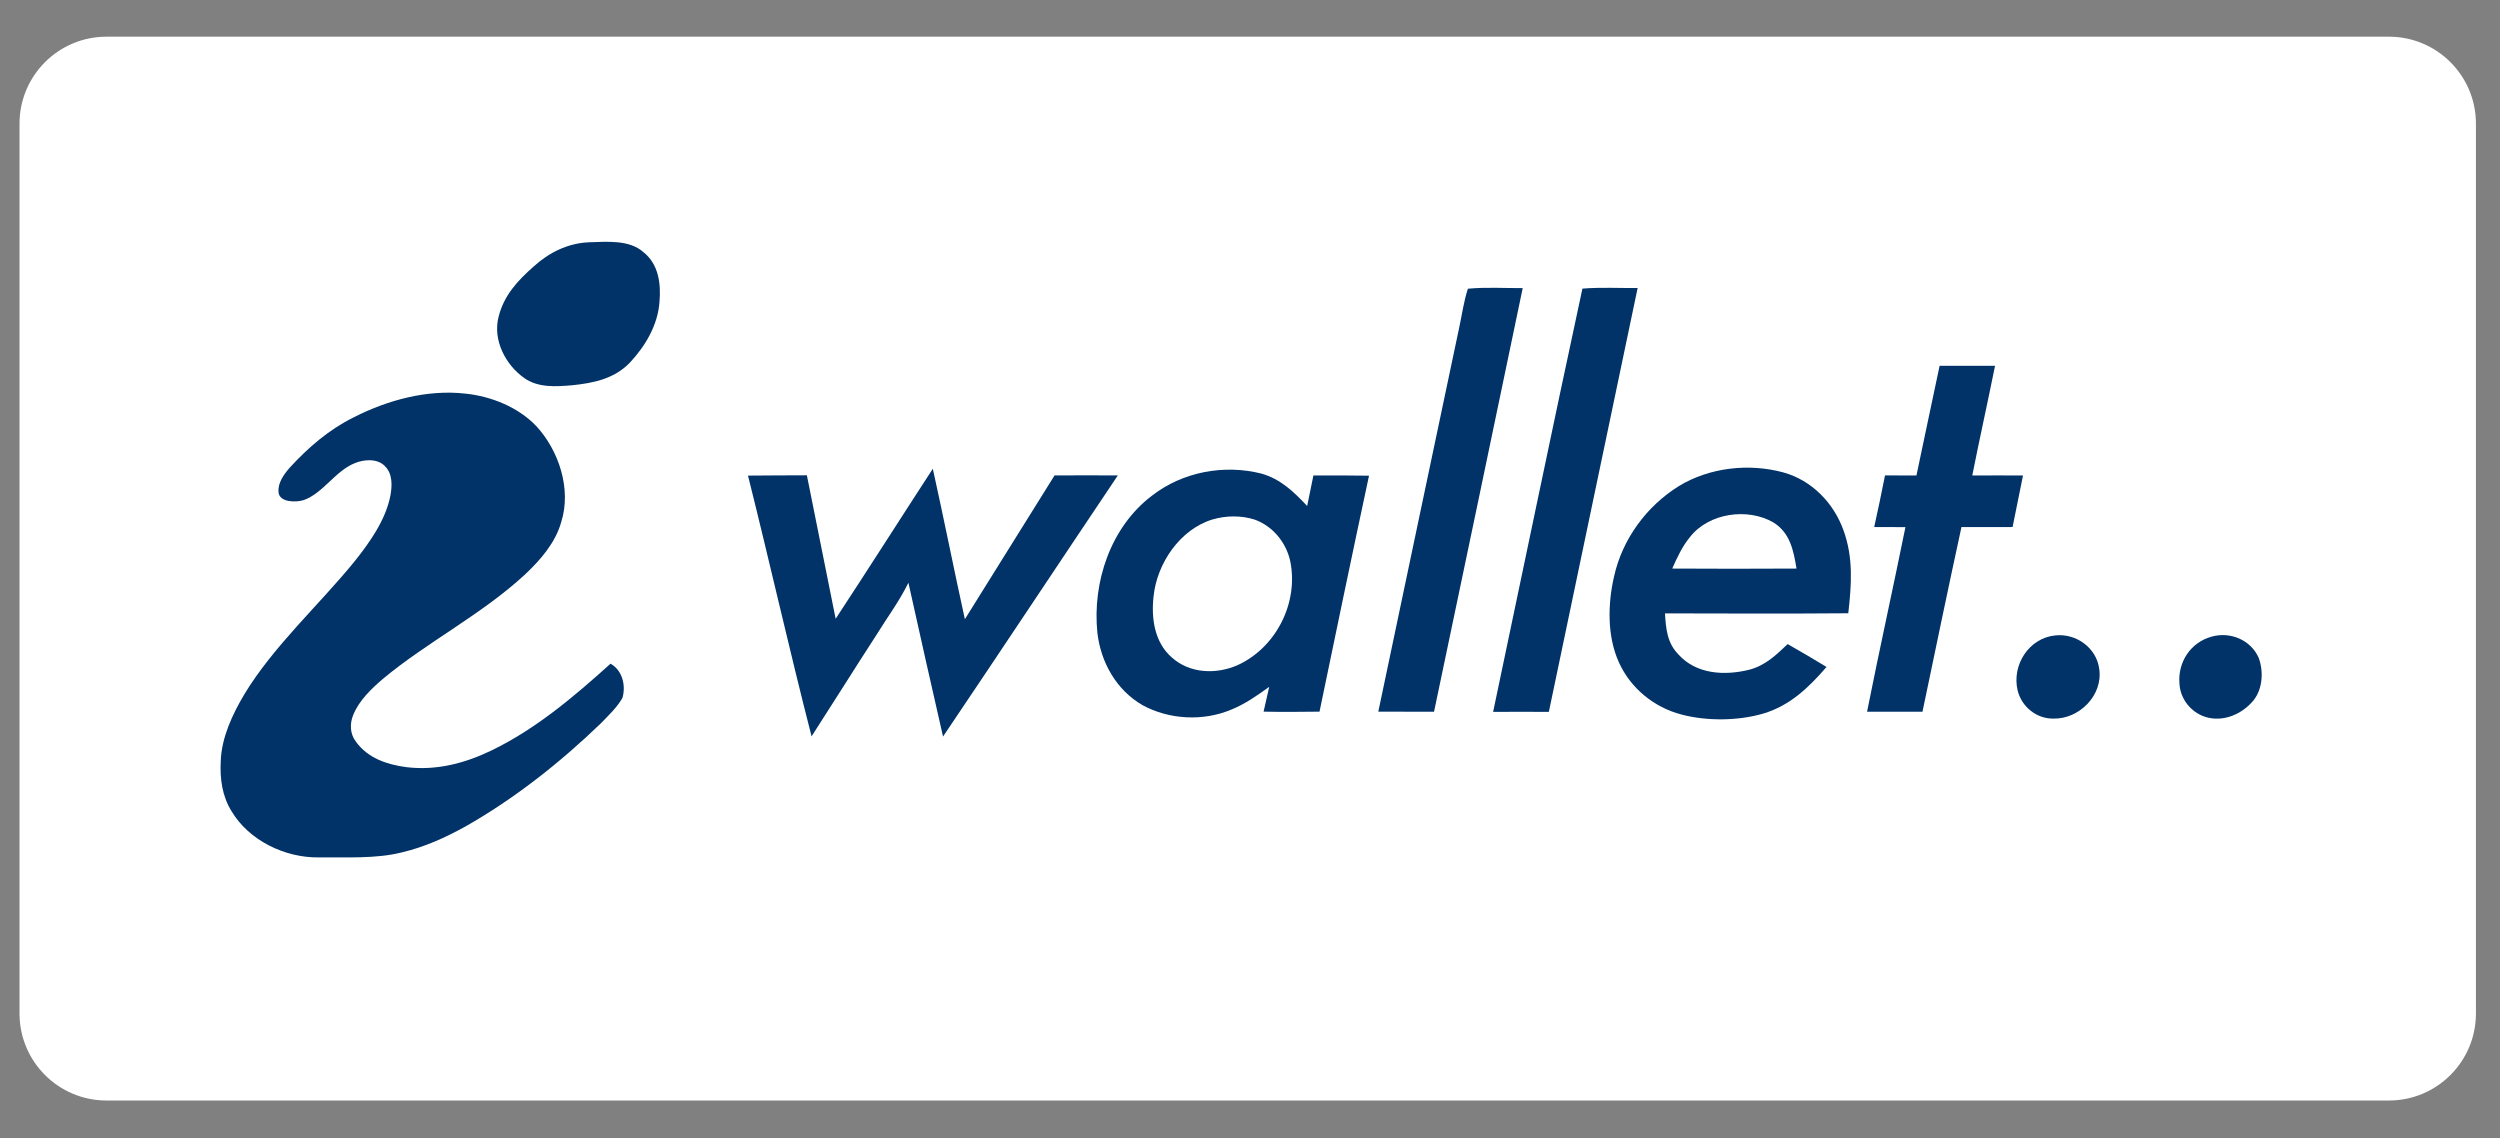 <?xml version="1.0" encoding="UTF-8" standalone="no"?>
<!DOCTYPE svg PUBLIC "-//W3C//DTD SVG 1.1//EN" "http://www.w3.org/Graphics/SVG/1.1/DTD/svg11.dtd">
<svg version="1.1" xmlns="http://www.w3.org/2000/svg" xmlns:xlink="http://www.w3.org/1999/xlink" preserveAspectRatio="xMidYMid meet" viewBox="0 0 1476 672" width="1476" height="672"><rect x="0" y="0" width="1476" height="672" fill="#808080" stroke="none"/><defs><path d="M1410.41 21.66C1438.79 21.66 1461.79 44.66 1461.79 73.04C1461.79 188.38 1461.79 483.02 1461.79 598.36C1461.79 626.74 1438.79 649.74 1410.41 649.74C1130.63 649.74 342.67 649.74 62.89 649.74C34.52 649.74 11.52 626.74 11.52 598.36C11.52 483.02 11.52 188.38 11.52 73.04C11.52 44.66 34.52 21.66 62.89 21.66C342.67 21.66 1130.63 21.66 1410.41 21.66Z" id="a1GxO9WPwn"></path><path d="M379.97 148.95C388.83 156 390.28 167.45 389.37 178.06C388.47 191.85 381 204.39 371.72 214.27C362.44 223.73 350.45 226.14 337.79 227.46C328.27 228.25 318.03 229.03 309.77 223.37C298.45 215.53 290.73 200.65 294.41 186.85C297.54 174.44 305.56 165.7 314.96 157.45C324.05 149.13 335.2 143.59 347.55 143.05C358.04 142.75 371.6 141.36 379.97 148.95Z" id="g5VdoS9DFH"></path><path d="M899.01 170.1C881.66 253.49 864.12 336.89 846.65 420.22C835.68 420.16 824.72 420.22 813.75 420.16C829.66 344.66 845.5 269.1 861.47 193.6C863.16 185.95 864.18 177.93 866.65 170.46C877.38 169.44 888.28 170.16 899.01 170.1Z" id="a2hWG0RwUU"></path><path d="M966.86 170.04C949.44 253.43 931.85 336.83 914.44 420.28C903.47 420.22 892.5 420.28 881.54 420.28C899.01 337.55 916.48 252.83 934.26 170.4C945.04 169.5 956.01 170.16 966.86 170.04Z" id="a4oyQjpRI"></path><path d="M1177.87 215.96C1173.53 237.59 1168.71 259.1 1164.43 280.73C1174.44 280.67 1184.44 280.67 1194.38 280.73C1192.33 290.85 1190.28 301.04 1188.23 311.16C1178.17 311.22 1168.11 311.16 1158.05 311.16C1150.15 347.49 1142.62 383.89 1135.03 420.22C1124.12 420.22 1113.22 420.16 1102.31 420.22C1109.54 383.83 1117.62 347.55 1124.97 311.22C1118.82 311.16 1112.67 311.16 1106.53 311.16C1108.76 300.98 1110.93 290.85 1112.92 280.67C1119.12 280.67 1125.33 280.67 1131.47 280.73C1136.05 259.16 1140.51 237.59 1145.15 215.96C1156.06 215.96 1166.96 216.02 1177.87 215.96Z" id="aqR7n14Zt"></path><path d="M316.52 251.45C330.02 266.03 337.49 288.8 331.35 308.21C327.91 320.5 319.05 330.62 309.96 339.18C284.59 362.68 251.99 379.19 226.2 400.7C219.39 406.48 211.92 413.65 208.55 422.09C206.38 427.39 206.62 433.3 210.17 437.94C217.28 447.7 228.55 451.43 240.06 452.94C257.59 455.05 274.34 450.71 290.07 443.12C316.34 430.46 338.94 411.24 360.45 391.84C367.5 395.76 369.61 404.74 367.5 412.03C364.31 417.69 359.18 422.45 354.72 427.09C330.62 450.29 303.75 471.56 274.59 488.07C262.78 494.58 250.66 500.06 237.53 503.19C221.92 507.17 204.27 506.02 188.06 506.21C168.24 506.45 147.03 496.26 136.72 478.97C131.12 469.93 129.79 459.75 130.33 449.26C130.82 435.41 137.26 421.67 144.25 409.92C161.31 381.66 188.48 357.07 209.21 331.59C218.19 320.38 227.71 307 230.48 292.66C231.56 286.82 231.86 279.83 227.35 275.31C223.07 270.61 215.05 271.15 209.63 273.38C198.06 277.9 190.77 291.21 179.32 295.25C174.98 296.64 164.86 296.82 164.44 290.49C163.96 285.07 167.69 279.95 171.07 276.09C182.03 264.16 194.14 253.68 208.73 246.45C228.79 236.2 252.29 229.81 274.89 232.41C290.01 233.97 305.86 240.36 316.52 251.45Z" id="aehgpJzZo"></path><path d="M1088.33 312.91C1094.3 329.24 1093.15 345.14 1091.22 362.07C1055.13 362.38 1019.1 362.2 983.01 362.14C983.55 371.29 984.27 379.55 990.96 386.42C1001.56 398.17 1018.32 399.01 1032.78 395.4C1042.24 392.93 1048.56 386.78 1055.43 380.27C1063.14 384.67 1070.8 389.13 1078.39 393.77C1067.84 405.94 1056.82 416.61 1040.97 421.31C1026.21 425.64 1007.53 425.82 992.71 421.85C976.56 417.63 962.76 406.42 955.83 391.12C948.78 375.63 949.2 356.59 952.94 340.32C957.88 318.21 972.1 298.87 991.26 286.94C1009.4 275.97 1032.54 273.38 1052.9 278.92C1069.65 283.56 1082.49 296.82 1088.33 312.91Z" id="cHowylsVm"></path><path d="M569.66 365.57C587.37 337.31 604.9 308.93 622.62 280.67C635.09 280.61 647.5 280.67 659.98 280.67C625.51 332.01 591.35 383.59 556.76 434.86C549.89 404.61 543.02 374.37 536.33 344.06C530.91 355.09 523.92 364.36 517.41 374.91C504.52 394.79 491.99 414.86 479.15 434.74C466.02 383.59 454.45 332.01 441.61 280.79C453.18 280.61 464.81 280.73 476.38 280.61C482.04 308.87 487.71 337.07 493.37 365.33C512.65 335.98 531.51 306.28 550.73 276.75C557.3 306.34 563.15 335.98 569.66 365.57Z" id="cP7h3wQf4"></path><path d="M771.75 298.75C772.96 292.72 774.16 286.76 775.43 280.73C786.39 280.67 797.3 280.67 808.27 280.85C798.32 327.25 788.68 373.7 779.04 420.16C768.02 420.28 757.05 420.4 746.02 420.16C747.11 415.28 748.19 410.4 749.34 405.52C742.17 410.64 735.18 415.64 726.92 418.96C710.41 425.95 690.23 424.92 674.5 416.3C659.01 407.33 649.85 390.94 647.87 373.4C644.91 343.58 655.7 311.16 680.1 292.66C698.24 278.56 722.58 274.04 744.7 279.59C756.14 282.84 763.86 290.37 771.75 298.75Z" id="aso1XfKN6"></path><path d="M1060.67 335.68C1036.21 335.86 1011.75 335.8 987.28 335.68C990.24 329.05 993.13 322.73 997.77 317.06C1008.86 302.84 1031.81 299.59 1047.12 308.51C1056.94 314.71 1058.87 325.02 1060.67 335.68Z" id="a5V4q9uHu"></path><path d="M740.72 306.76C751.32 310.56 759.16 320.02 761.69 330.98C766.93 355.69 753.49 382.38 730.48 392.8C717.82 398.23 702.46 397.69 691.85 388.17C681.55 379.25 679.62 364.91 681.07 352.07C683.06 332.61 696.67 312.55 715.83 306.7C723.85 304.35 732.77 304.23 740.72 306.76Z" id="bc8OAR7Cw"></path><path d="M1239.39 394.97C1241.68 410.52 1227.52 424.68 1212.22 424.26C1202.27 424.38 1193.48 417.15 1191.19 407.57C1187.69 392.62 1197.88 376.66 1213.48 375.15C1225.77 373.82 1237.82 382.5 1239.39 394.97Z" id="bhdE7b2UD"></path><path d="M1333.57 388.47C1336.46 396.42 1335.92 406.6 1330.5 413.47C1324.65 420.58 1315.43 425.22 1306.15 424.14C1295.73 422.99 1287.29 414.14 1286.75 403.65C1285.67 390.82 1293.44 379.13 1305.97 375.81C1316.94 372.8 1328.99 377.92 1333.57 388.47Z" id="b1N2EXrS3O"></path></defs><g><g><g><use xlink:href="#a1GxO9WPwn" opacity="1" fill="#ffffff" fill-opacity="1"></use></g><g><use xlink:href="#g5VdoS9DFH" opacity="1" fill="#013368" fill-opacity="1"></use><g><use xlink:href="#g5VdoS9DFH" opacity="1" fill-opacity="0" stroke="#000000" stroke-width="1" stroke-opacity="0"></use></g></g><g><use xlink:href="#a2hWG0RwUU" opacity="1" fill="#013368" fill-opacity="1"></use><g><use xlink:href="#a2hWG0RwUU" opacity="1" fill-opacity="0" stroke="#000000" stroke-width="1" stroke-opacity="0"></use></g></g><g><use xlink:href="#a4oyQjpRI" opacity="1" fill="#013368" fill-opacity="1"></use><g><use xlink:href="#a4oyQjpRI" opacity="1" fill-opacity="0" stroke="#000000" stroke-width="1" stroke-opacity="0"></use></g></g><g><use xlink:href="#aqR7n14Zt" opacity="1" fill="#013368" fill-opacity="1"></use><g><use xlink:href="#aqR7n14Zt" opacity="1" fill-opacity="0" stroke="#000000" stroke-width="1" stroke-opacity="0"></use></g></g><g><use xlink:href="#aehgpJzZo" opacity="1" fill="#013368" fill-opacity="1"></use><g><use xlink:href="#aehgpJzZo" opacity="1" fill-opacity="0" stroke="#000000" stroke-width="1" stroke-opacity="0"></use></g></g><g><use xlink:href="#cHowylsVm" opacity="1" fill="#013368" fill-opacity="1"></use><g><use xlink:href="#cHowylsVm" opacity="1" fill-opacity="0" stroke="#000000" stroke-width="1" stroke-opacity="0"></use></g></g><g><use xlink:href="#cP7h3wQf4" opacity="1" fill="#013368" fill-opacity="1"></use><g><use xlink:href="#cP7h3wQf4" opacity="1" fill-opacity="0" stroke="#000000" stroke-width="1" stroke-opacity="0"></use></g></g><g><use xlink:href="#aso1XfKN6" opacity="1" fill="#013368" fill-opacity="1"></use><g><use xlink:href="#aso1XfKN6" opacity="1" fill-opacity="0" stroke="#000000" stroke-width="1" stroke-opacity="0"></use></g></g><g><use xlink:href="#a5V4q9uHu" opacity="1" fill="#ffffff" fill-opacity="1"></use><g><use xlink:href="#a5V4q9uHu" opacity="1" fill-opacity="0" stroke="#000000" stroke-width="1" stroke-opacity="0"></use></g></g><g><use xlink:href="#bc8OAR7Cw" opacity="1" fill="#ffffff" fill-opacity="1"></use><g><use xlink:href="#bc8OAR7Cw" opacity="1" fill-opacity="0" stroke="#000000" stroke-width="1" stroke-opacity="0"></use></g></g><g><use xlink:href="#bhdE7b2UD" opacity="1" fill="#013368" fill-opacity="1"></use><g><use xlink:href="#bhdE7b2UD" opacity="1" fill-opacity="0" stroke="#000000" stroke-width="1" stroke-opacity="0"></use></g></g><g><use xlink:href="#b1N2EXrS3O" opacity="1" fill="#013368" fill-opacity="1"></use><g><use xlink:href="#b1N2EXrS3O" opacity="1" fill-opacity="0" stroke="#000000" stroke-width="1" stroke-opacity="0"></use></g></g></g></g></svg>